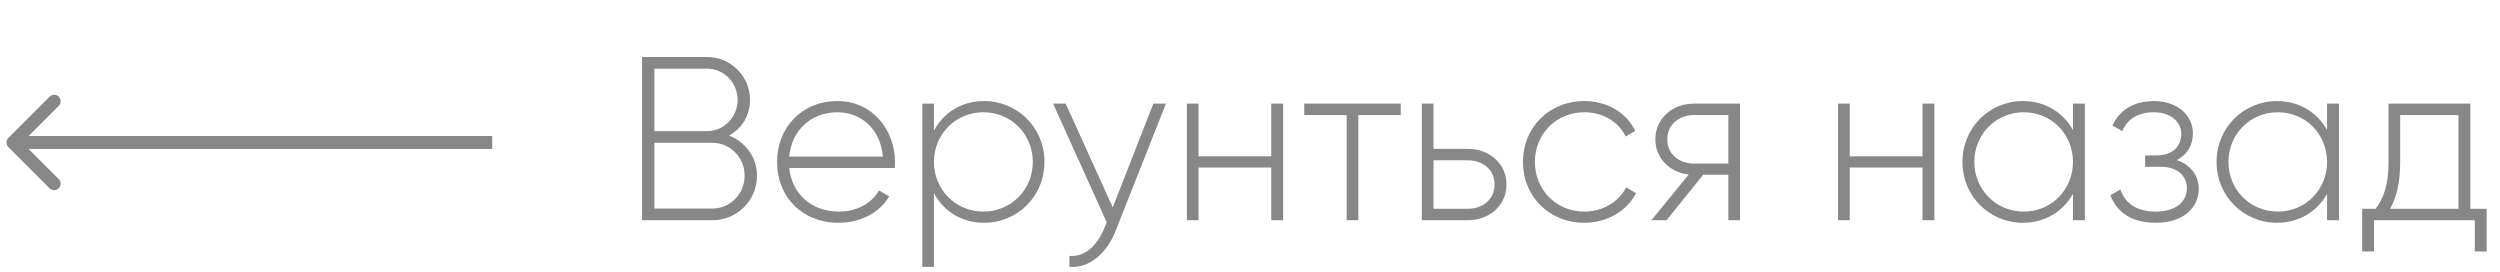<?xml version="1.0" encoding="UTF-8"?> <svg xmlns="http://www.w3.org/2000/svg" width="193" height="21" viewBox="0 0 193 21" fill="none"><path d="M56.28 10.466C57.54 10.952 58.44 12.122 58.44 13.562C58.44 15.47 56.91 17 55.002 17H49.566V4.4H54.588C56.424 4.4 57.9 5.894 57.9 7.712C57.9 8.936 57.252 9.944 56.28 10.466ZM54.588 5.3H50.52V10.124H54.588C55.884 10.124 56.946 9.044 56.946 7.712C56.946 6.38 55.884 5.3 54.588 5.3ZM55.002 16.1C56.37 16.1 57.486 14.966 57.486 13.562C57.486 12.158 56.37 11.024 55.002 11.024H50.52V16.1H55.002ZM64.651 7.802C67.387 7.802 69.097 10.07 69.097 12.536C69.097 12.68 69.079 12.824 69.079 12.968H60.925C61.141 15.002 62.689 16.334 64.741 16.334C66.217 16.334 67.333 15.65 67.855 14.696L68.647 15.164C67.909 16.388 66.505 17.198 64.723 17.198C61.951 17.198 59.989 15.218 59.989 12.5C59.989 9.854 61.897 7.802 64.651 7.802ZM64.651 8.666C62.599 8.666 61.105 10.088 60.925 12.086H68.161C67.963 9.89 66.415 8.666 64.651 8.666ZM75.971 7.802C78.544 7.802 80.632 9.836 80.632 12.5C80.632 15.164 78.544 17.198 75.971 17.198C74.225 17.198 72.838 16.298 72.1 14.912V20.6H71.201V8H72.1V10.088C72.838 8.702 74.225 7.802 75.971 7.802ZM75.916 16.334C78.058 16.334 79.733 14.642 79.733 12.5C79.733 10.358 78.058 8.666 75.916 8.666C73.775 8.666 72.1 10.358 72.1 12.5C72.1 14.642 73.775 16.334 75.916 16.334ZM89.038 8H90.01L86.123 17.828C85.439 19.556 84.106 20.726 82.558 20.6V19.754C83.764 19.862 84.683 18.962 85.24 17.648L85.439 17.162L81.299 8H82.27L85.906 16.01L89.038 8ZM98.142 8H99.06V17H98.142V12.932H92.526V17H91.626V8H92.526V12.068H98.142V8ZM108.139 8V8.882H104.863V17H103.963V8.882H100.687V8H108.139ZM113.331 11.492C114.933 11.492 116.301 12.59 116.301 14.246C116.301 15.902 114.933 17 113.331 17H109.767V8H110.667V11.492H113.331ZM113.331 16.118C114.465 16.118 115.383 15.38 115.383 14.246C115.383 13.094 114.465 12.374 113.331 12.374H110.667V16.118H113.331ZM122.309 17.198C119.591 17.198 117.575 15.164 117.575 12.5C117.575 9.836 119.591 7.802 122.309 7.802C124.073 7.802 125.585 8.702 126.233 10.106L125.495 10.538C124.973 9.404 123.749 8.666 122.309 8.666C120.131 8.666 118.493 10.358 118.493 12.5C118.493 14.642 120.131 16.334 122.309 16.334C123.767 16.334 124.955 15.578 125.549 14.462L126.305 14.912C125.585 16.298 124.073 17.198 122.309 17.198ZM134.329 8V17H133.429V13.49H131.485L128.659 17H127.489L130.369 13.472C128.947 13.31 127.795 12.266 127.795 10.754C127.795 9.098 129.163 8 130.765 8H134.329ZM130.765 12.626H133.429V8.882H130.765C129.631 8.882 128.713 9.62 128.713 10.754C128.713 11.906 129.631 12.626 130.765 12.626ZM148.416 8H149.334V17H148.416V12.932H142.8V17H141.9V8H142.8V12.068H148.416V8ZM160.033 8H160.951V17H160.033V14.966C159.277 16.316 157.891 17.198 156.163 17.198C153.607 17.198 151.501 15.164 151.501 12.5C151.501 9.836 153.607 7.802 156.163 7.802C157.891 7.802 159.277 8.684 160.033 10.034V8ZM156.235 16.334C158.377 16.334 160.033 14.642 160.033 12.5C160.033 10.358 158.377 8.666 156.235 8.666C154.093 8.666 152.419 10.358 152.419 12.5C152.419 14.642 154.093 16.334 156.235 16.334ZM168.034 12.356C169.132 12.716 169.744 13.562 169.744 14.588C169.744 15.956 168.646 17.198 166.432 17.198C164.416 17.198 163.372 16.262 162.922 15.074L163.696 14.624C164.038 15.632 164.866 16.334 166.432 16.334C167.962 16.334 168.826 15.578 168.826 14.534C168.826 13.562 168.07 12.878 166.846 12.878H165.604V11.996H166.504C167.674 11.996 168.394 11.348 168.394 10.34C168.394 9.386 167.548 8.666 166.27 8.666C165.082 8.666 164.218 9.188 163.84 10.124L163.084 9.692C163.57 8.594 164.632 7.802 166.27 7.802C168.178 7.802 169.294 8.972 169.294 10.304C169.294 11.186 168.862 11.96 168.034 12.356ZM179.65 8H180.568V17H179.65V14.966C178.894 16.316 177.508 17.198 175.78 17.198C173.224 17.198 171.118 15.164 171.118 12.5C171.118 9.836 173.224 7.802 175.78 7.802C177.508 7.802 178.894 8.684 179.65 10.034V8ZM175.852 16.334C177.994 16.334 179.65 14.642 179.65 12.5C179.65 10.358 177.994 8.666 175.852 8.666C173.71 8.666 172.036 10.358 172.036 12.5C172.036 14.642 173.71 16.334 175.852 16.334ZM190.711 16.118H191.971V19.412H191.053V17H183.277V19.412H182.359V16.118H183.403C184.033 15.254 184.393 14.282 184.393 12.5V8H190.711V16.118ZM184.519 16.118H189.793V8.882H185.293V12.5C185.293 14.102 185.023 15.2 184.519 16.118Z" fill="#878787"></path><path d="M0.646 10.646C0.451 10.842 0.451 11.158 0.646 11.354L3.828 14.536C4.024 14.731 4.34 14.731 4.536 14.536C4.731 14.34 4.731 14.024 4.536 13.828L1.707 11L4.536 8.172C4.731 7.976 4.731 7.66 4.536 7.464C4.34 7.269 4.024 7.269 3.828 7.464L0.646 10.646ZM38 11L38 10.5L1 10.5L1 11L1 11.5L38 11.5L38 11Z" fill="#878787"></path></svg> 